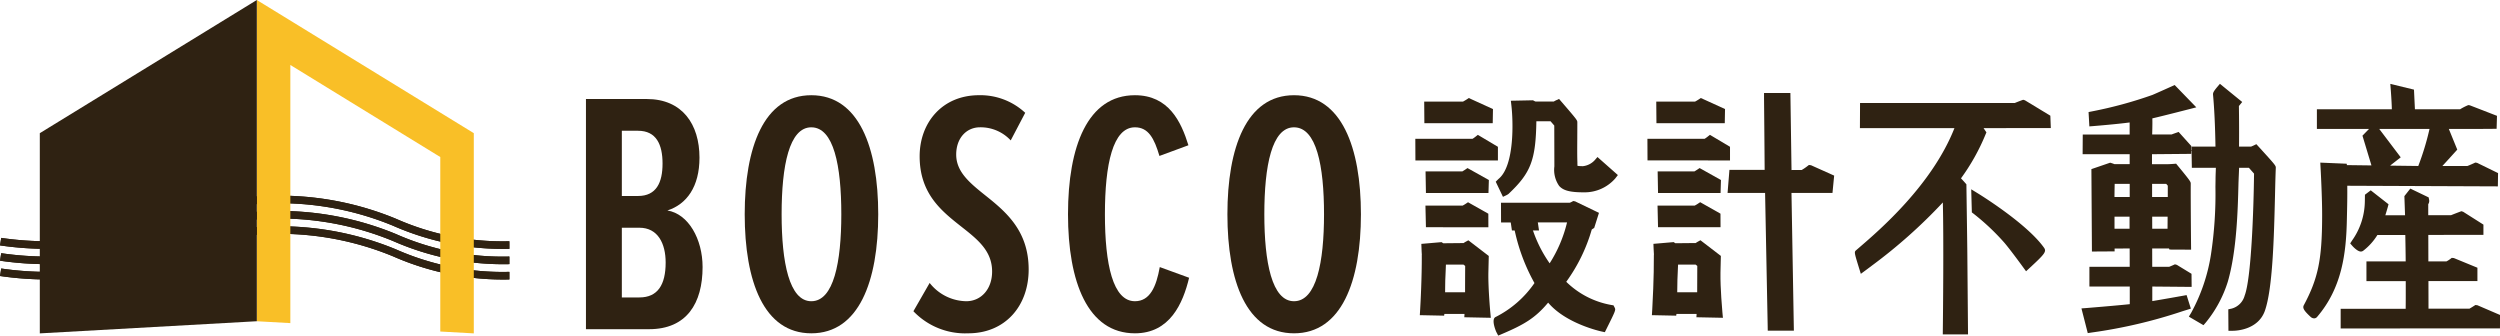 <svg height="42.123" viewBox="0 0 313.779 42.123" width="313.779" xmlns="http://www.w3.org/2000/svg"><g fill="#2f2212"><path d="m985.624 853.806a34.268 34.268 0 0 1 -14.6-2.9 37.312 37.312 0 0 0 -28.5 0 34.274 34.274 0 0 1 -14.6 2.9 40.989 40.989 0 0 1 -6.231-.432l.145-.944a39.952 39.952 0 0 0 6.086.421 33.059 33.059 0 0 0 14.25-2.828 38.267 38.267 0 0 1 29.2 0 33.057 33.057 0 0 0 14.249 2.828z" transform="translate(-921.689 -822.572)"/><path d="m985.624 857.517a34.268 34.268 0 0 1 -14.6-2.9 37.313 37.313 0 0 0 -28.5 0 34.274 34.274 0 0 1 -14.6 2.9 40.991 40.991 0 0 1 -6.231-.432l.144-.944a40.045 40.045 0 0 0 6.087.421 33.059 33.059 0 0 0 14.25-2.829 38.273 38.273 0 0 1 29.2 0 33.057 33.057 0 0 0 14.249 2.829z" transform="translate(-921.689 -824.363)"/><path d="m985.624 861.228a34.267 34.267 0 0 1 -14.6-2.9 37.313 37.313 0 0 0 -28.5 0 34.273 34.273 0 0 1 -14.6 2.9 40.91 40.91 0 0 1 -6.231-.432l.145-.943a40.022 40.022 0 0 0 6.086.421 33.067 33.067 0 0 0 14.25-2.828 38.266 38.266 0 0 1 29.2 0 33.065 33.065 0 0 0 14.249 2.828z" transform="translate(-921.689 -826.153)"/><path d="m985.624 853.806a34.268 34.268 0 0 1 -14.6-2.9 37.312 37.312 0 0 0 -28.5 0 34.274 34.274 0 0 1 -14.6 2.9 40.989 40.989 0 0 1 -6.231-.432l.145-.944a39.952 39.952 0 0 0 6.086.421 33.059 33.059 0 0 0 14.25-2.828 38.267 38.267 0 0 1 29.2 0 33.057 33.057 0 0 0 14.249 2.828z" transform="translate(-921.689 -822.572)"/><path d="m985.624 857.517a34.268 34.268 0 0 1 -14.6-2.9 37.313 37.313 0 0 0 -28.5 0 34.274 34.274 0 0 1 -14.6 2.9 40.991 40.991 0 0 1 -6.231-.432l.144-.944a40.045 40.045 0 0 0 6.087.421 33.059 33.059 0 0 0 14.25-2.829 38.273 38.273 0 0 1 29.2 0 33.057 33.057 0 0 0 14.249 2.829z" transform="translate(-921.689 -824.363)"/><path d="m985.624 861.228a34.267 34.267 0 0 1 -14.6-2.9 37.313 37.313 0 0 0 -28.5 0 34.273 34.273 0 0 1 -14.6 2.9 40.91 40.91 0 0 1 -6.231-.432l.145-.943a40.022 40.022 0 0 0 6.086.421 33.067 33.067 0 0 0 14.25-2.828 38.266 38.266 0 0 1 29.2 0 33.065 33.065 0 0 0 14.249 2.828z" transform="translate(-921.689 -826.153)"/></g><path d="m983.974 799.679v40.321l4.207.234v-32.4l18.819 11.555v21.9l4.207.234v-25.129z" fill="#f9bf27" transform="translate(-951.74 -799.679)"/><g fill="#2f2212"><path d="m1294.076 837.884a2.5 2.5 0 0 0 .429-.187l2.452 1.182-.388 1.222a1.982 1.982 0 0 0 -.323.249 20.363 20.363 0 0 1 -3.43 6.895 11.022 11.022 0 0 0 6.3 3.464c.05.008-1.056 2.232-1.056 2.232s-4.921-1.061-6.814-3.973c-1.775 2.273-3.114 3.076-6.043 4.32-.009 0-.3-1.115-.293-1.121 2.653-1.58 3.816-2.514 5.263-4.72a23.106 23.106 0 0 1 -2.88-8.212h-1.422l-.006-1.352zm-4.839-11.355c-.043 5.335-.613 6.688-3.344 9.262-.031.017-.09.047-.09.047l-.481-1.011s.056-.056.087-.084c2.626-2.218 1.757-9.674 1.757-9.674l2.077-.042a1.4 1.4 0 0 0 .392.151h2.512a1.864 1.864 0 0 1 .352-.209s1.872 2.167 1.872 2.237c.011 1.56-.042 3.871.012 5.036 0 .777 0 1.048 1.259 1.048a2.8 2.8 0 0 0 1.869-.931l1.74 1.539a4.633 4.633 0 0 1 -3.55 1.555c-2.753 0-3.128-.507-3.134-2.669l-.013-5.342-.783-.911zm-.9 12.708a16.533 16.533 0 0 0 3.143 6.624 17.413 17.413 0 0 0 2.816-6.624z" transform="translate(-1096.934 -811.88)"/><path d="m1284.7 853.347-.148-.317c-.006-.013-.6-1.323-.147-1.585 2.534-1.51 3.655-2.387 5.017-4.416a23.423 23.423 0 0 1 -2.755-7.844h-1.479l-.01-2.073h8.517a2.286 2.286 0 0 0 .31-.141l.163-.091 2.9 1.4-.522 1.648-.115.07a1.98 1.98 0 0 0 -.2.14 20.861 20.861 0 0 1 -3.286 6.688 10.847 10.847 0 0 0 5.9 3.118l.18.029.083.163c.1.2.11.214-1.055 2.555l-.125.25-.274-.059c-.2-.042-4.65-1.029-6.754-3.727-1.651 2.013-3.046 2.848-5.886 4.055zm.3-1.415.118.454a11.705 11.705 0 0 0 5.523-4.049l.311-.4.276.423c1.541 2.37 5.279 3.481 6.316 3.75.289-.582.576-1.173.748-1.542a11.419 11.419 0 0 1 -6.079-3.514l-.171-.221.171-.221a20.1 20.1 0 0 0 3.368-6.776l.085-.147a1.885 1.885 0 0 1 .279-.229l.254-.8-2.01-.969a2.438 2.438 0 0 1 -.328.13l-.1.016h-7.85v.631h1.366l.052.3a22.737 22.737 0 0 0 2.831 8.084l.122.2-.126.192a13.368 13.368 0 0 1 -5.162 4.688zm6.181-5.888-.3-.365a16.988 16.988 0 0 1 -3.216-6.766l-.111-.448h6.86l-.086.432a17.725 17.725 0 0 1 -2.874 6.761zm-2.7-6.858a16.363 16.363 0 0 0 2.655 5.655 16.99 16.99 0 0 0 2.392-5.655zm-3.165-3.273-.749-1.574.284-.278c2.454-2.073 1.646-9.29 1.637-9.362l-.046-.394 2.571-.052.085.047a1.172 1.172 0 0 0 .254.107h2.357a2.618 2.618 0 0 1 .321-.176l.246-.113.177.206c1.958 2.266 1.958 2.3 1.96 2.467 0 .582 0 1.266-.006 1.957-.008 1.152-.016 2.344.017 3.067 0 .7 0 .7.9.7a2.454 2.454 0 0 0 1.6-.806l.238-.274 2.266 2-.205.267a4.97 4.97 0 0 1 -3.836 1.7c-2.831 0-3.484-.567-3.491-3.029l-.012-5.209-.59-.684h-2.009c-.066 5.02-.655 6.525-3.454 9.163zm.126-1.414.16.338c2.464-2.371 2.915-3.8 2.955-8.723v-.358h3.055l.978 1.138.015 5.475c.005 1.96.211 2.31 2.768 2.31a4.357 4.357 0 0 0 3.036-1.169l-1.212-1.072a2.953 2.953 0 0 1 -1.883.8c-1.463 0-1.616-.429-1.619-1.408-.034-.727-.026-1.928-.017-3.09 0-.644.009-1.283.006-1.836-.2-.256-.907-1.093-1.6-1.892a.236.236 0 0 0 -.027.02l-.1.093h-2.651a1.463 1.463 0 0 1 -.477-.148l-1.595.032c.143 1.581.484 7.358-1.798 9.491z" transform="translate(-1096.608 -811.469)"/><path d="m1284.994 853.319-.091-.173c-.006-.011-.453-1.25-.247-1.378a13.283 13.283 0 0 0 5.15-4.572 23.3 23.3 0 0 1 -2.8-7.981h-1.459l-.007-1.751h8.339a2.494 2.494 0 0 0 .382-.169l.067-.037 2.713 1.307-.464 1.468-.048.029a1.878 1.878 0 0 0 -.269.2 20.65 20.65 0 0 1 -3.351 6.785 10.939 10.939 0 0 0 6.057 3.245l.1.017.055.106c.068.132.08.157-1.05 2.425l-.051.1-.112-.024c-.2-.043-4.79-1.06-6.8-3.855-1.708 2.142-3.021 2.945-5.966 4.2zm-.031-1.252c.044.179.13.512.191.734 2.84-1.217 4.1-2.026 5.8-4.2l.136-.175.143.221c1.663 2.56 5.831 3.67 6.568 3.849.3-.606.717-1.455.9-1.86a11.266 11.266 0 0 1 -6.159-3.5l-.11-.141.093-.12a20.276 20.276 0 0 0 3.4-6.841l.038-.066a1.9 1.9 0 0 1 .3-.241l.31-.98-2.194-1.059a2.419 2.419 0 0 1 -.388.162l-.042.006h-8.063v.952h1.386l.034.194a22.854 22.854 0 0 0 2.846 8.124l.078.124-.069.105a13.343 13.343 0 0 1 -5.198 4.712zm6.4-6.123-.151-.184a16.89 16.89 0 0 1 -3.192-6.722l-.057-.223h6.414l-.055.273a17.515 17.515 0 0 1 -2.843 6.69zm-2.945-6.729a16.43 16.43 0 0 0 2.885 6.116 17.151 17.151 0 0 0 2.615-6.117zm-2.822-3.336-.64-1.343.091-.089s.062-.061.1-.091c2.529-2.138 1.71-9.442 1.7-9.516l-.022-.19 2.289-.045.044.024a1.153 1.153 0 0 0 .321.128h2.445a2.182 2.182 0 0 1 .343-.2l.111-.051.1.111c1.932 2.237 1.932 2.283 1.933 2.394 0 .575 0 1.252-.005 1.937-.008 1.161-.017 2.36.017 3.091 0 .329 0 .558.086.653.139.155.618.173.966.173a2.676 2.676 0 0 0 1.76-.883l.1-.115 2.035 1.8-.115.15a4.734 4.734 0 0 1 -3.664 1.61c-1.618 0-2.385-.185-2.831-.685a3.239 3.239 0 0 1 -.509-2.217l-.014-5.253-.66-.768h-2.3c-.053 5.113-.61 6.6-3.393 9.223-.061.038-.124.07-.124.07zm-.2-1.2.312.652c2.678-2.542 3.163-3.926 3.2-9.056v-.166h2.763l.906 1.055.015 5.43a2.964 2.964 0 0 0 .383 1.894c.35.391 1.063.544 2.544.543a4.6 4.6 0 0 0 3.311-1.359l-1.44-1.274a2.821 2.821 0 0 1 -1.871.87c-.709 0-1.049-.085-1.253-.313a1.389 1.389 0 0 1 -.213-.967c-.035-.733-.026-1.939-.018-3.105 0-.655.009-1.3.006-1.862-.188-.252-1.091-1.311-1.714-2.033a1.236 1.236 0 0 0 -.208.131l-.04.037h-2.568a1.379 1.379 0 0 1 -.432-.15l-1.869.038c.124 1.205.628 7.545-1.816 9.633z" transform="translate(-1096.786 -811.659)"/><path d="m1284.5 853.369-.245-.467c-.008-.016-.667-1.51-.118-1.851a13.026 13.026 0 0 0 4.913-4.278 23.648 23.648 0 0 1 -2.675-7.609h-1.519l-.009-2.473h8.639a2.261 2.261 0 0 0 .266-.124l.164-.091.235.043 2.994 1.443-.6 1.895-.116.071a2.1 2.1 0 0 0 -.19.128 21.048 21.048 0 0 1 -3.2 6.559 10.736 10.736 0 0 0 5.65 2.909l.279.046.138.265c.162.318.153.344-1.048 2.753l-.174.352-.388-.083c-.192-.041-4.522-1-6.729-3.629-1.618 1.934-3 2.751-5.82 3.949zm.55-1.543c.005.022.011.043.016.065a11.31 11.31 0 0 0 5.277-3.923l.445-.573.42.644c1.44 2.215 4.882 3.3 6.073 3.625.193-.39.409-.832.576-1.183a11.548 11.548 0 0 1 -5.927-3.532l-.283-.362.267-.342a19.956 19.956 0 0 0 3.34-6.72l.122-.214a1.856 1.856 0 0 1 .26-.219l.178-.564-1.757-.848a2.406 2.406 0 0 1 -.284.108l-.094.018h-7.752v.231h8.555l-.141.7a17.842 17.842 0 0 1 -2.9 6.827l-.388.553-.451-.549a16.877 16.877 0 0 1 -3.126-6.338 21.8 21.8 0 0 0 2.667 7.29l.2.318-.2.3a13.466 13.466 0 0 1 -5.094 4.688zm3.506-12.663a16.172 16.172 0 0 0 2.4 5.133 16.806 16.806 0 0 0 2.182-5.134zm-3.461-3.211-.907-1.9.27-.27s.075-.074.117-.109c1.982-1.675 1.81-7.21 1.577-9.2l-.068-.584 2.781-.056.085.047a1.284 1.284 0 0 0 .241.111h2.285a2.9 2.9 0 0 1 .3-.163l.359-.167.273.32c2.016 2.333 2.016 2.36 2.021 2.623 0 .521 0 1.12-.006 1.734v.21c-.008 1.189-.017 2.363.016 3.072a3.348 3.348 0 0 0 .02.459c.011-.024.171.024.673.024a2.355 2.355 0 0 0 1.49-.761l.335-.388 2.561 2.264-.322.417a5.1 5.1 0 0 1 -3.948 1.751c-1.735 0-2.575-.218-3.1-.805a3.51 3.51 0 0 1 -.6-2.456l-.013-5.12-.467-.541h-1.779c-.079 4.906-.706 6.489-3.5 9.125a1.784 1.784 0 0 1 -.209.13zm6.417-10.618 1.1 1.281.015 5.563a2.938 2.938 0 0 0 .291 1.655c.266.3.946.423 2.275.423a4.256 4.256 0 0 0 2.777-.99l-.9-.8a3.019 3.019 0 0 1 -1.874.747 1.906 1.906 0 0 1 -1.522-.435 1.676 1.676 0 0 1 -.305-1.2c-.033-.719-.025-1.909-.018-3.06.005-.655.009-1.259.008-1.788-.238-.3-.845-1.012-1.419-1.678l-.18.046h-2.568a1.568 1.568 0 0 1 -.512-.148l-1.4.029c.138 1.7.355 6.547-1.4 8.931 1.936-2.034 2.31-3.56 2.346-8.057v-.522z" transform="translate(-1096.456 -811.246)"/><path d="m1350.614 832.975a4.39 4.39 0 0 0 .973-.6l2.422 1.085-.123 1.278h-5.656.453l.3 17.28h-2.194l-.337-17.284h-4.652l.144-1.779h4.464c0-1.439-.081-9.645-.081-9.645h2.238l.141 9.673z" transform="translate(-1124.382 -811.081)"/><path d="m1346.067 852.044-.337-17.284h-4.685l.2-2.5h4.435c-.011-2.107-.08-9.281-.08-9.281v-.363h2.958l.141 9.672 1.514-.007a5.581 5.581 0 0 0 .792-.529l.171-.13 2.854 1.279-.18 1.862h-5.162l.295 17.284zm.37-18.005.337 17.284h1.474l-.282-16.563-.1-.011c-.258-.026-.362-.1-.361-.351v-.359h5.688l.067-.695-1.991-.892c-.735.543-.931.548-1.019.548l-2.264.011-.141-9.675h-1.519c.015 1.6.074 8.027.077 9.284v.362h-4.493l-.086 1.058z" transform="translate(-1124.018 -810.744)"/><path d="m1348.975 852.033h-2.549v-.229l-.333-17.055h-4.672l.177-2.179h4.45c-.007-1.8-.079-9.4-.079-9.476v-.169h2.592l.14 9.672 1.7-.009a4.433 4.433 0 0 0 .89-.574l.069-.053 2.663 1.193-.155 1.595h-5.185zm-2.2-.4h1.84l-.289-16.883h-.092l-.158-.008c-.179-.017-.185-.063-.2-.193l-.028-.2h5.7l.094-.963-2.182-.978a3.033 3.033 0 0 1 -.991.58l-2.111.01-.141-9.674h-1.885c.011 1.18.077 8.169.079 9.478v.167h-4.477l-.111 1.38h4.623v.228z" transform="translate(-1124.198 -810.895)"/><path d="m1345.707 852.058-.009-.583-.325-16.7h-4.709l.234-2.9h4.42c-.012-2.278-.077-9.036-.078-9.111v-.534h3.31l.14 9.67 1.281-.006a6.306 6.306 0 0 0 .735-.5l.17-.131.266.036 2.9 1.3-.211 2.178h-5.146l.3 17.283zm1.056-1.121h1.119l-.276-16.183a.5.5 0 0 1 -.456-.49l-.086-.611h5.784l.037-.379-1.753-.786c-.629.457-.871.525-1.036.525l-2.468.011-.14-9.675h-1.166c.018 1.844.073 7.907.076 9.117v.534h-4.506l-.053.659h4.587z" transform="translate(-1123.834 -810.559)"/><path d="m1392.265 825.392c.3-.133.954-.374.954-.374l2.845 1.723.025.678-8.9.008c.183.283.757 1.128.757 1.128s-1.965 4.624-3.384 5.733a7.38 7.38 0 0 1 .952.95s.112 7.786.114 8.48l.078 9.593h-2.081s.164-13.251-.049-17.536c-2.109 3.082-7.622 7.418-9.7 8.995-.5.383-.8.6-.8.6s-.5-1.628-.479-1.647c2.306-2 9.95-8.281 12.749-16.3h-12.12l.012-2.035zm1.327 19.735s-1.534-2.11-2.362-3.091a29.162 29.162 0 0 0 -3.969-3.749l-.045-1.649s6.021 3.684 8.147 6.668a16.246 16.246 0 0 1 -1.77 1.82z" transform="translate(-1139.244 -811.905)"/><path d="m1382.932 853.3v-.365c0-.123.14-11.509-.009-16.5-2.413 2.989-7.117 6.7-9.158 8.251-.506.385-.81.608-.81.608l-.408.3-.149-.483c-.569-1.851-.569-1.851-.372-2.024l.384-.331c2.579-2.218 9.339-8.032 12.089-15.337h-11.968l.015-2.756h19.309c.331-.139.9-.351.9-.351l.163-.06 3.161 1.913.045 1.246-8.6.008c.194.289.382.566.382.566l.11.162-.077.181c-.076.179-1.75 4.093-3.17 5.577.159.154.377.383.678.728l.087.1v.132s.112 7.789.114 8.484l.081 9.955zm.624-18.984.053 1.069c.192 3.848.078 15.028.054 17.194h1.352l-.076-9.23c0-.642-.1-7.315-.112-8.344a7.209 7.209 0 0 0 -.751-.765l-.594-.228.529-.379c1.055-.824 2.595-4.026 3.2-5.41-.177-.261-.517-.765-.65-.971l-.359-.556 9.183-.008v-.11l-2.529-1.532c-.209.079-.569.216-.773.305l-.145.03h-18.666l-.008 1.313h12.265l-.168.48c-2.691 7.712-9.8 13.824-12.473 16.125l-.214.184c.057.2.16.551.273.924l.391-.3c2.206-1.677 7.558-5.9 9.618-8.911zm9.652 10.978-.239-.328c-.015-.021-1.535-2.112-2.344-3.07a29.023 29.023 0 0 0 -3.913-3.695l-.137-.105-.068-2.485.566.347c.248.152 6.108 3.757 8.252 6.766.2.274.264.367-1.819 2.294zm-5.922-7.56a29.036 29.036 0 0 1 3.889 3.7c.638.756 1.67 2.148 2.137 2.783.522-.492 1.047-1.008 1.28-1.268-1.77-2.319-5.831-5.049-7.328-6.013z" transform="translate(-1138.912 -811.533)"/><path d="m1385.724 853.309h-2.441v-.235c0-.126.149-12.212-.024-16.945-2.276 3.029-7.3 6.994-9.427 8.61-.505.384-.808.6-.808.6l-.195.142-.086-.279c-.541-1.755-.541-1.755-.434-1.848l.382-.33c2.612-2.247 9.493-8.165 12.215-15.6h-12.026l.013-2.435h19.142c.317-.137.935-.365.935-.365l.069-.026 3.027 1.834.036.984-8.745.008c.237.355.556.825.556.825l.073.108-.044.105c-.078.182-1.839 4.3-3.247 5.634.244.222.561.575.768.812l.06.069v.088c0 .078.113 7.8.115 8.483zm-2.079-.4h1.721l-.077-9.425c0-.646-.1-7.525-.112-8.39a6.8 6.8 0 0 0 -.813-.824l-.364-.14.284-.215c1.256-.981 2.992-4.877 3.293-5.567-.161-.238-.543-.8-.686-1.024l-.193-.3 9.042-.009-.014-.372-2.661-1.613c-.175.066-.635.239-.878.345l-.058.012h-18.876l-.01 1.636h12.212l-.1.3c-2.674 7.66-9.749 13.745-12.412 16.037l-.307.264c.056.209.206.714.363 1.229.139-.1.346-.258.609-.457 2.214-1.684 7.587-5.926 9.664-8.961l.3-.432.029.591c.187 3.929.064 15.515.044 17.315zm9.779-7.7-.126-.173c-.014-.021-1.538-2.114-2.35-3.076a29.209 29.209 0 0 0 -3.933-3.714l-.093-.07-.056-2.062.25.153c.248.152 6.085 3.742 8.214 6.731.132.185.193.269-1.776 2.091zm-6.152-7.21a29.431 29.431 0 0 1 3.914 3.712c.686.81 1.861 2.4 2.246 2.931.669-.623 1.355-1.3 1.551-1.544-1.889-2.546-6.606-5.612-7.745-6.333z" transform="translate(-1139.078 -811.701)"/><path d="m1385.748 853.322h-3.168l.007-.7c.022-1.917.117-11.136 0-15.858a65.214 65.214 0 0 1 -8.879 7.909c-.509.387-.814.609-.814.609l-.6.442-.237-.763c-.609-1.981-.609-1.981-.323-2.227l.382-.33c2.52-2.167 9.121-7.843 11.928-14.97h-11.865l.016-3.156h19.429c.335-.14.882-.343.882-.343l.163-.06.219.065 3.192 1.935.059 1.551-8.441.008.358.532-.119.285a26.256 26.256 0 0 1 -3.073 5.487c.188.193.382.41.533.582l.147.169.009.7c.024 1.707.107 7.422.108 8.009zm-2.079-1.121h.994l-.075-9.061c0-.5-.06-4.679-.092-6.976l-.019-1.277a7.45 7.45 0 0 0 -.64-.655l-.277-.1.052 1.1c.188 3.779.088 14.544.057 16.968zm-10.966-8.8c.039.139.092.315.149.508l.195-.147c2.2-1.672 7.538-5.887 9.584-8.877l.6-.88-.306-.119.8-.605c.888-.694 2.207-3.215 3.1-5.242-.186-.276-.461-.685-.579-.865l-.55-.855 9.012-.008-2.022-1.226c-.211.08-.515.2-.695.276l-.134.035-18.588.008-.005.915h12.357l-.271.777c-2.706 7.754-9.834 13.884-12.517 16.192zm20.329 2-.366-.5c-.016-.023-1.525-2.1-2.334-3.056a28.868 28.868 0 0 0 -3.875-3.658l-.23-.175-.079-2.9.816.5c.25.154 6.151 3.785 8.32 6.83.352.492.073.81-1.825 2.565zm-5.744-7.928a29.656 29.656 0 0 1 3.834 3.657c.571.676 1.482 1.893 2.021 2.622.429-.407.806-.779 1.033-1.02-1.71-2.136-5.34-4.625-6.9-5.643z" transform="translate(-1138.738 -811.354)"/><path d="m1435.49 848.654c1.522-.236 4.486-.771 4.486-.771l.213.682-.492.153a61.812 61.812 0 0 1 -11.394 2.674l-.5-1.964s4.185-.336 5.926-.536l-.008-3.286h-5.064v-1.352h5.06l-.009-3.42h-2.966v.37l-1.776.01-.057-9.366 1.852-.635a2.8 2.8 0 0 1 .411.157h2.538l-.01-2.37h-5.9l.008-1.352h5.889v-2.719c-1.661.263-5.089.535-5.089.535l-.039-.728a52.388 52.388 0 0 0 7.685-2.1c.621-.264 2.465-1.1 2.465-1.1l1.766 1.821s-3.913 1.01-5.053 1.251a28.616 28.616 0 0 1 0 3.032h3.109c.321-.122.639-.234.639-.234l1.178 1.309v.233l-4.922.044.006 2.366h2.619c.232 0 .738-.042.738-.042s1.51 1.827 1.509 1.914c-.014 2 .038 7.739.038 7.739l-1.844-.009a.467.467 0 0 1 -.042-.138h-2.993l.009 3.42h2.779c.254-.087.672-.277.672-.277l1.48.9.008.772-4.935-.046zm-1.778-15.932h-2.939c-.025.574-.048 1.791-.046 2.771h2.993zm-.01 6.759-.007-2.636h-2.966l.007 2.636zm1.747-6.759.007 2.771h3.046l-.006-2.173-.517-.6zm3.01 6.759.02-2.636h-3.02l.007 2.636zm10.062-10.31a3.68 3.68 0 0 0 .453-.184s2 2.2 2 2.261c-.2 4.792-.13 14.407-1.362 17.81-.8 2.135-3.512 2.109-3.512 2.109l-.011-1.673a2.816 2.816 0 0 0 2.042-2.024c1.09-2.808 1.194-15.663 1.194-15.663l-.972-1.1h-1.968c-.024.981-.075 1.743-.1 2.69-.082 3.24-.218 8.2-1.306 11.953a14.693 14.693 0 0 1 -2.676 4.962l-.939-.549a22.454 22.454 0 0 0 2.557-7.567 57.126 57.126 0 0 0 .571-9.409c0-.676.05-1.271.048-2.082h-3.032l-.026-1.534h3c-.032-2.346-.113-4.882-.316-7.091a3.192 3.192 0 0 1 .416-.585l1.937 1.576-.181.218c.031 1.893.036 3.888.015 5.881z" transform="translate(-1165.875 -810.205)"/><path d="m1427.609 851.32-.69-2.688.427-.035c.04 0 3.734-.3 5.594-.5l-.007-2.6h-5.065v-2.073h5.059l-.007-2.7-2.245.008v.359l-2.5.014-.062-9.985 2.206-.756.108.032a3.653 3.653 0 0 1 .392.142h2.1v-1.644h-5.9l.013-2.073h5.886v-1.941c-1.739.24-4.57.467-4.7.477l-.369.029-.074-1.41.307-.061a52.324 52.324 0 0 0 7.613-2.074c.619-.264 2.458-1.093 2.458-1.093l.231-.1 2.374 2.448-.6.155c-.147.038-3.349.863-4.745 1.182.023.388.02 1.088-.024 2.39h2.67c.3-.113.583-.213.583-.213l.227-.081 1.432 1.592v.728l-4.919.044v1.648h2.258c.219 0 .71-.042.71-.042l.186-.014.119.144c1.593 1.928 1.593 1.988 1.592 2.147-.014 1.971.037 7.675.038 7.732v.366l-2.439-.012-.064-.137h-2.38l.007 2.7h2.356c.243-.088.583-.244.586-.245l.173-.079 1.815 1.107.012 1.339-4.938-.046.006 2.263c1.584-.257 4.062-.7 4.062-.7l.313-.056.417 1.331-.838.259a62.594 62.594 0 0 1 -11.453 2.687zm.222-2.039.317 1.238a60.484 60.484 0 0 0 11-2.61l.166-.052-.009-.034c-.8.144-2.958.526-4.182.717l-.416.064-.009-3.833 4.932.046v-.2l-1.148-.7c-.152.066-.37.158-.528.212l-.118.02h-3.139l-.01-4.142h3.715v.14l1.162.005c-.011-1.273-.046-5.527-.036-7.279-.162-.23-.745-.955-1.307-1.638-.173.011-.425.027-.572.03h-2.985l-.008-3.084 4.689-.042-.688-.765c-.115.041-.259.095-.406.15l-.127.023h-3.483l.013-.374c.043-1.164.065-2.474.033-2.833l-.417-.4.67-.142c.85-.18 3.294-.8 4.436-1.093l-1.158-1.193c-.516.232-1.755.787-2.241.994a49.072 49.072 0 0 1 -7.449 2.057v.046c.928-.078 3.383-.294 4.692-.5l.417-.066v3.5h-5.891v.63h5.9l.008 3.087-3.066-.04a1.71 1.71 0 0 0 -.241-.1l-1.494.512.053 8.746 1.056-.016v-.362h3.687l.011 4.142h-5.061v.63h5.063l.011 3.968-.32.037c-1.409.164-4.41.414-5.523.505zm17.854 1.776h-.011-.354l-.016-2.319.287-.063a2.436 2.436 0 0 0 1.767-1.755c1.008-2.606 1.168-14.053 1.183-15.445l-.773-.875h-1.455c-.011.37-.026.714-.041 1.056-.018.415-.036.828-.048 1.283-.078 3.069-.209 8.205-1.32 12.044a14.928 14.928 0 0 1 -2.751 5.1l-.2.225-1.513-.884.19-.314a22.3 22.3 0 0 0 2.508-7.434 51.145 51.145 0 0 0 .554-8.472l.014-.889c0-.319.01-.626.023-.948.009-.243.019-.494.023-.767h-3.023l-.039-2.255h3c-.043-2.711-.145-4.905-.31-6.7-.012-.123-.023-.231.5-.851l.228-.271 2.495 2.03-.328.4c.027 1.754.033 3.566.017 5.394h1.743a3.356 3.356 0 0 0 .353-.148l.243-.117.182.2c2.1 2.309 2.1 2.328 2.094 2.519-.041.995-.07 2.2-.1 3.513-.127 5.192-.286 11.655-1.28 14.4-.859 2.294-3.609 2.344-3.843 2.344zm.343-1.766.007 1.021a3.267 3.267 0 0 0 2.817-1.851c.953-2.636 1.117-9.3 1.236-14.173.031-1.263.059-2.426.1-3.4-.224-.272-.991-1.127-1.727-1.937-.083.034-.175.069-.259.094l-.1.016h-2.527v-.365c.021-1.99.016-3.966-.015-5.871v-.133l.034-.041-1.373-1.118c-.042.055-.078.1-.1.14.168 1.876.27 4.174.309 7.022l.005.365h-3l.014.814h3.035v.359c0 .432-.012.8-.026 1.156-.011.312-.023.61-.022.926l-.014.894a52.392 52.392 0 0 1 -.562 8.57 23.307 23.307 0 0 1 -2.424 7.38l.365.213a14.446 14.446 0 0 0 2.414-4.6c1.086-3.749 1.214-8.828 1.291-11.862.012-.46.031-.877.048-1.3.02-.443.039-.89.051-1.394l.009-.352h2.482l1.171 1.326v.138c0 .527-.117 12.954-1.219 15.791a3.054 3.054 0 0 1 -2.021 2.173zm-16.076-9.92-.009-3.358h3.687l.009 3.357zm.714-2.636.006 1.915h2.245l-.006-1.915zm4.016 2.636-.008-3.358h3.745l-.026 3.357zm.715-2.636v1.915h2.275l.015-1.915zm-1.741-1.351h-3.714v-.36c0-1.027.023-2.247.048-2.788l.015-.345h3.644zm-2.994-.721h2.271l-.005-2.05h-2.232c-.017.526-.032 1.31-.035 2.05zm7.777.721h-3.767l-.009-3.492h3.058l.712.824zm-3.048-.721h2.325v-1.678l-.322-.372h-2z" transform="translate(-1165.45 -809.735)"/><path d="m1427.974 851.368-.607-2.37.183-.014c.041 0 4-.322 5.789-.521l-.007-2.9h-5.065v-1.753h5.06l-.007-3.021h-2.611v.369l-2.13.013-.06-9.724 2-.685.049.015a3.115 3.115 0 0 1 .4.15h2.351v-1.966h-5.9l.011-1.751h5.888v-2.287c-1.715.25-4.837.5-4.87.5l-.207.017-.059-1.116.128-.025a52.534 52.534 0 0 0 7.657-2.088c.62-.263 2.462-1.094 2.462-1.094l.1-.046 2.109 2.175-.29.075c-.038.01-3.637.938-4.918 1.221a24.834 24.834 0 0 1 -.016 2.667h2.867c.313-.118.617-.226.617-.226l.1-.036 1.331 1.478v.489l-4.921.045.005 1.968h2.412c.227 0 .728-.041.728-.041l.092-.007.069.083c1.567 1.9 1.567 1.965 1.566 2.07-.013 1.975.037 7.679.038 7.737v.169l-2.117-.011-.061-.13v-.007h-2.7l.008 3.021h2.547c.251-.089.638-.264.638-.264l.074-.034 1.672 1.021.01 1.076-4.937-.046.007 2.613c1.554-.248 4.225-.729 4.253-.735l.163-.029.331 1.056-.644.2a62.333 62.333 0 0 1 -11.418 2.679zm-.158-2 .4 1.559a61.276 61.276 0 0 0 11.195-2.643l.347-.108-.1-.309c-.643.115-3.025.54-4.327.743l-.229.035-.009-3.483 4.933.046v-.467l-1.289-.786c-.133.059-.416.182-.61.249l-.048.008h-2.986l-.009-3.819h3.347v.139l1.53.008c-.008-.956-.048-5.682-.037-7.512-.138-.205-.777-1-1.382-1.734-.158.011-.481.032-.654.036h-2.828l-.007-2.764 4.9-.044-1-1.115c-.119.042-.326.117-.533.2l-.051.009h-3.325l.008-.241c.045-1.224.066-2.59.028-2.895l-.236-.225.327-.069c.942-.2 3.826-.936 4.755-1.174l-1.423-1.468c-.4.179-1.832.824-2.365 1.051a51.194 51.194 0 0 1 -7.586 2.079l.019.341c.765-.063 3.469-.295 4.871-.517l.231-.036v3.153h-5.891l-.006.953h5.9l.008 2.765-2.769-.02a2.339 2.339 0 0 0 -.329-.128l-1.7.584.055 9.007 1.422-.009v-.37h3.321l.009 3.819h-5.06v.953h5.064l.009 3.669-.132.016c-1.526.166-4.933.446-5.758.513zm18.116 1.756h-.011-.2l-.014-2.042.118-.025a2.69 2.69 0 0 0 1.93-1.908c1.024-2.644 1.175-14.367 1.188-15.527l-.846-.958h-1.74c-.012.439-.031.837-.047 1.232-.019.42-.037.836-.049 1.3-.077 3.063-.208 8.188-1.314 12a15 15 0 0 1 -2.708 5.025l-.08.091-1.261-.736.113-.185a22.5 22.5 0 0 0 2.533-7.5 51.14 51.14 0 0 0 .555-8.482l.013-.9c0-.321.011-.626.023-.947.01-.281.022-.573.025-.9h-3.026l-.034-1.934h3c-.04-2.79-.143-5.05-.313-6.9-.007-.076-.015-.163.455-.721l.1-.113 2.248 1.829-.27.328c.029 1.816.035 3.692.017 5.581h1.931a3.657 3.657 0 0 0 .413-.17l.108-.052.1.107c2.074 2.273 2.072 2.308 2.067 2.433-.041 1-.071 2.213-.1 3.535-.127 5.174-.285 11.613-1.269 14.334-.825 2.157-3.434 2.204-3.655 2.204zm.129-1.707.009 1.3c.631-.046 2.542-.326 3.171-2 .962-2.661 1.127-9.334 1.246-14.207.032-1.29.06-2.475.1-3.463-.213-.265-1.177-1.335-1.839-2.062a3.2 3.2 0 0 1 -.365.141l-.042.006h-2.374v-.235c.022-1.989.017-3.965-.015-5.874v-.071l.092-.111-1.624-1.322a3.685 3.685 0 0 0 -.28.378c.172 1.9.274 4.207.313 7.064v.17h-3l.02 1.135h3.035v.232c0 .429-.013.8-.026 1.149-.012.314-.023.614-.022.932l-.013.9a52.173 52.173 0 0 1 -.561 8.54 23.325 23.325 0 0 1 -2.473 7.444l.621.362a14.673 14.673 0 0 0 2.564-4.808c1.092-3.766 1.221-8.859 1.3-11.9.012-.463.03-.882.048-1.3.02-.441.039-.885.052-1.386v-.161h2.193l1.1 1.244v.091c0 .526-.116 12.925-1.207 15.733a2.9 2.9 0 0 1 -2.024 2.078zm-7.634-9.98h-3.346l-.008-3.036h3.378zm-2.992-.4h2.639l.017-2.237h-2.662zm-1.763.4h-3.321l-.008-3.036h3.321zm-2.968-.4h2.61l-.005-2.236h-2.61zm7.768-3.59h-3.4l-.009-3.171h2.765l.639.742zm-3.048-.4h2.691l-.005-1.916-.393-.455h-2.3zm-1.736.4h-3.348v-.232c0-1.025.022-2.242.047-2.781l.007-.158h3.287zm-2.994-.4h2.637l-.006-2.371h-2.591c-.019.543-.034 1.502-.039 2.374z" transform="translate(-1165.667 -809.961)"/><path d="m1427.28 851.3-.793-3.1.732-.056c2.364-.194 4.233-.36 5.333-.476v-2.218h-5.066v-2.473h5.059l-.005-2.3-1.891.008v.358l-2.847.018-.065-10.344 2.355-.807.113.035a3.78 3.78 0 0 1 .422.148h1.913v-1.245h-5.905l.016-2.473h5.886v-1.514c-1.685.22-4.176.424-4.477.448l-.579.046-.1-1.8.435-.085a52.666 52.666 0 0 0 7.585-2.066c.618-.262 2.455-1.091 2.455-1.091l.333-.15 2.716 2.8-.891.23c-.024.006-3.161.815-4.628 1.156.011.332.013.914-.022 2.022h2.429c.294-.11.564-.205.564-.205l.329-.115 1.585 1.76v.511l.048.053-.009-.483h3c-.043-2.606-.144-4.739-.306-6.511-.021-.231.056-.414.538-.986l.324-.385 2.8 2.282-.416.506c.025 1.658.031 3.37.016 5.093h1.509c.146-.052.3-.128.315-.134l.35-.171.279.306c2.173 2.383 2.173 2.394 2.16 2.691-.04 1-.07 2.21-.1 3.529-.128 5.2-.287 11.673-1.291 14.448-.888 2.373-3.664 2.446-3.978 2.447h-.573l-.019-2.69.4-.088a2.308 2.308 0 0 0 1.655-1.639c.819-2.119 1.122-10.546 1.177-15.308l-.646-.732h-1.229c-.009.261-.02.509-.03.756l-.006.131c-.018.429-.037.838-.048 1.29-.079 3.079-.209 8.233-1.328 12.1a15.247 15.247 0 0 1 -2.779 5.157l-.281.321-1.834-1.072.3-.5a22.414 22.414 0 0 0 2.484-7.367 50.668 50.668 0 0 0 .551-8.432l.014-.9c0-.319.01-.629.023-.955.006-.18.013-.35.017-.525h-3.014l-.037-2.153-.049.045v.356l-4.917.044v1.25h2.051c.214 0 .7-.04.7-.04l.277-.022.188.228c1.651 2 1.65 2.056 1.648 2.3-.013 1.985.038 7.684.039 7.728l.006.537-2.712-.013-.063-.136h-2.109l.006 2.3h2.124c.236-.088.549-.231.552-.232l.174-.08.238.066 1.843 1.125.016 1.643-4.939-.045v1.826c1.56-.257 3.782-.657 3.828-.666l.478-.086.534 1.7-.989.306a62.873 62.873 0 0 1 -11.475 2.692zm.566-2.076.212.831a67.75 67.75 0 0 0 8.523-1.825c-.592.1-1.169.2-1.618.267l-.644.1-.011-4.267 4.765.043-.791-.482c-.145.062-.326.137-.465.184l-.106.023-3.4.005-.011-4.541h4.07v.141h.806c-.012-1.424-.043-5.31-.035-7.035-.184-.248-.651-.831-1.182-1.477-.163.01-.361.022-.485.024h-3.2l-.009-3.481 4.459-.041-.306-.34-.3.111-.114.027-3.763.006.022-.614c.043-1.164.058-2.3.039-2.717l-.63-.6 1-.21c.765-.161 2.841-.686 4.138-1.016l-.815-.841c-.563.253-1.683.756-2.141.951a34.444 34.444 0 0 1 -4.744 1.447c.684-.073 1.352-.154 1.85-.233l.647-.1v3.936h-5.893v.231h5.9l.01 3.489-3.3-.064a1.262 1.262 0 0 0 -.161-.068l-1.342.46.051 8.388.7-.015v-.361h4.043l.011 4.542h-5.062v.231h5.063l.01 4.351-.451.053c-1.326.149-4.052.379-5.34.484zm18.154-.024v.637a3.016 3.016 0 0 0 2.474-1.724c.942-2.6 1.105-9.242 1.224-14.089l.005-.2c.028-1.156.055-2.222.09-3.13-.272-.319-.948-1.072-1.57-1.756-.055.021-.111.041-.165.056l-.094.018h-2.79l.006-.6c.021-2 .017-3.971-.014-5.865v-.091l-1.076-.875c.162 1.865.259 4.124.3 6.894l.006.535h-3l.007.414h3.039v.592c0 .428-.012.8-.025 1.148s-.023.631-.022.933l-.014.909a52.382 52.382 0 0 1 -.565 8.589 23.973 23.973 0 0 1 -2.346 7.253l.049.028a14.341 14.341 0 0 0 2.306-4.438c1.078-3.721 1.208-8.784 1.285-11.809.011-.461.03-.877.049-1.294.019-.458.039-.9.051-1.4l.011-.513h2.708l1.3 1.469v.23c0 .526-.1 12.947-1.231 15.86a3.166 3.166 0 0 1 -1.998 2.219zm-16.432-9.875-.01-3.757h4.042l.011 3.757zm1.07-2.637v1.516h1.888v-1.516zm3.659 2.636-.01-3.757h4.1l-.029 3.756zm1.074-1.121h1.922l.011-1.515h-1.937zm-5.812-2.867v-.592c0-1.036.023-2.259.048-2.8l.022-.5h3.992l.01 3.891zm1.1-2.771c-.012.457-.023 1.057-.026 1.65h1.912v-1.65zm3.626 2.771-.01-3.891h3.291l.834.968.009 2.923zm1.07-2.771v1.65h1.969v-1.422l-.2-.228z" transform="translate(-1165.242 -809.491)"/><path d="m1485.775 832.9c.03 1.419.007 2.67-.042 4.731-.094 4.862-.845 8.686-3.614 11.915a6.7 6.7 0 0 1 -.774-.815c1.8-3.371 2.344-5.8 2.356-11.336.02-2.307-.2-6.257-.2-6.257l2.268.094.019.188 9.867.127a.912.912 0 0 1 .079-.338 39.948 39.948 0 0 0 1.561-5.253l1.047-.008 1.158 2.838s-1.673 1.854-2.536 2.76h4.543c.442-.156.984-.417.984-.417l2.213 1.084-.012.766zm-2.725-8.483h9.41c.022-.953-.14-3.032-.14-3.032l1.861.451.123 2.581h6.36a7.042 7.042 0 0 1 .944-.505l2.959 1.147-.02.7-1.368.01h-20.13zm18.747 25.044c.256-.121.744-.442.744-.442l2.407 1.036v.758h-1.177-17.737v-1.352h8.151c.024-1.318.02-2.9.016-4.587h-4.933v-1.352h4.929c0-1.352-.035-3.19-.065-4.44h-4.356a6.5 6.5 0 0 1 -1.8 2.089 5.385 5.385 0 0 1 -.609-.5 9.221 9.221 0 0 0 1.686-5.027c.009-.116.017-.751.017-.751l.212-.16 1.592 1.247s-.331 1.173-.543 1.748h3.8c-.058-1.656-.1-2.742-.1-2.742l.373-.474 1.658.8a.159.159 0 0 1 -.123.186l.006 2.231h3.521c.73-.294 1.213-.472 1.213-.472l2.192 1.39v.427l-1.678.007h-5.243l.011 4.44h2.959a3.992 3.992 0 0 0 .69-.419l2.506 1.027v.744h-6.15l.012 4.587zm-12.055-23.031 2.525 3.34-2.19 1.706-.624-2.125-.614-2z" transform="translate(-1191.711 -810.153)"/><path d="m1485.345 850.744v-2.073h8.158c.016-1.143.014-2.461.01-3.865h-4.933v-2.073h4.927c-.006-1.173-.03-2.612-.055-3.719h-3.788a7.126 7.126 0 0 1 -1.779 2c-.207.168-.366.174-1.058-.475l-.231-.217.155-.292a8.876 8.876 0 0 0 1.62-4.859c.007-.1.014-.712.014-.713v-.176l.573-.436 2 1.568-.066.233c-.01.037-.2.713-.386 1.29h2.918l-.088-2.5.632-.8 2.078 1 .037.173a.527.527 0 0 1 -.115.447v1.686h3.091c.7-.281 1.158-.45 1.158-.45l.168-.062 2.51 1.592v.983l-6.92.009.01 3.718h2.517a3.693 3.693 0 0 0 .551-.343l.165-.129 2.924 1.2v1.347h-6.142l.01 3.865h5.381c.2-.106.516-.306.631-.382l.162-.107 2.8 1.207-.008 1.355zm.721-1.352v.63h18.2v-.16l-2.011-.866a6.711 6.711 0 0 1 -.626.362l-.153.034h-6.186l-.013-5.308h6.152v-.142l-2.1-.86a4.317 4.317 0 0 1 -.586.337l-.152.034h-3.32l-.013-5.161 6.719-.005-1.668-1.057c-.2.076-.567.216-1.037.406l-.135.026h-3.88l-.006-2.611-1.07-.515-.112.142.1 2.983h-4.686l.18-.485c.148-.4.361-1.121.467-1.489l-1.036-.812c0 .159-.007.316-.011.37a9.666 9.666 0 0 1 -1.571 4.941l.117.1a5.774 5.774 0 0 0 1.493-1.794l.1-.2h4.927l.009.352c.029 1.253.061 3.094.064 4.448v.362h-4.93v.63h4.932v.36c0 1.725.008 3.288-.015 4.594l-.007.354zm-4.209.2-.281-.19c-.011-.008-1.1-.859-.869-1.281 1.8-3.374 2.3-5.774 2.31-11.162.021-2.271-.194-6.2-.2-6.236l-.022-.4 2.976.123.019.179 3.476.045-1.162-3.854 1.1-1.126h-6.845v-2.074h9.412c-.013-1.01-.138-2.626-.14-2.643l-.038-.5 2.607.632.119 2.506h5.913a7.416 7.416 0 0 1 .909-.478l.134-.055 3.331 1.291-.038 1.3h-.348l-1.37.009h-4.372l1.116 2.732-.153.168s-1.094 1.213-1.971 2.159h3.649c.413-.151.887-.379.892-.381l.158-.076 2.575 1.261-.02 1.35-18.911-.078c.02 1.323-.006 2.569-.048 4.378-.08 4.158-.584 8.508-3.7 12.141zm-.406-1.338c.089.1.207.224.311.333 2.228-2.743 3.184-6.082 3.286-11.4.047-1.967.072-3.266.041-4.717l-.008-.37 18.936.078v-.18l-1.852-.907c-.2.092-.554.249-.862.358l-.12.021h-5.383l.58-.609c.7-.74 1.946-2.11 2.376-2.586l-.98-2.4h-.52a35.911 35.911 0 0 1 -1.522 5.052.546.546 0 0 0 -.043.18v.365l-5.82-.075-.319.248-.074-.254-4.339-.056-.02-.2-1.561-.065c.054 1.063.192 4.021.176 5.884-.007 5.427-.502 7.91-2.282 11.304zm9.335-17.562 4.253.055c.013-.036.026-.071.038-.1a35.851 35.851 0 0 0 1.485-4.95h-6.92l2.8 3.707zm-1.864-3.676 1.026 3.414 1.493-1.162-2.059-2.722zm-5.837-2.675v.631h19.769l1.018-.006v-.1l-2.58-1a7.337 7.337 0 0 0 -.764.42l-.088.055h-6.807l-.126-2.655-1.119-.271c.047.681.122 1.894.106 2.574l-.009.352z" transform="translate(-1191.387 -809.717)"/><path d="m1504.953 850.789h-19.27v-1.751h8.154c.02-1.226.017-2.665.013-4.187h-4.933v-1.751h4.929c-.005-1.288-.033-2.915-.058-4.041h-4.068a6.706 6.706 0 0 1 -1.792 2.056c-.188.157-.835-.521-.841-.528l-.121-.14.088-.137a9.019 9.019 0 0 0 1.654-4.944c.008-.106.016-.728.015-.729v-.089l.366-.278 1.825 1.431-.041.146c-.011.04-.243.861-.443 1.46h3.339l-.093-2.638.484-.615 1.875.9.024.119a.345.345 0 0 1 -.119.344l.005 1.887h3.286c.718-.288 1.192-.463 1.192-.463l.071-.027 2.378 1.508v.726l-1.824.008h-5.1l.01 4.04h2.721a3.785 3.785 0 0 0 .635-.39l.067-.052 2.735 1.122v1.071h-6.149l.01 4.187h5.585c.251-.124.7-.416.7-.418l.066-.043 2.627 1.13zm-18.914-.4h18.561v-.434l-2.186-.94a7.582 7.582 0 0 1 -.7.408l-.061.014h-6.032l-.013-4.986h6.152v-.416l-2.279-.935a4.012 4.012 0 0 1 -.648.385l-.061.013h-3.166l-.012-4.839 6.922-.007v-.128l-2.005-1.272c-.16.06-.575.217-1.138.444l-.054.01h-3.719l-.007-2.558-1.287-.619-.262.332.1 2.845h-4.255l.111-.3c.163-.443.4-1.258.5-1.589l-1.357-1.063-.057.044c0 .181-.009.585-.016.675a9.464 9.464 0 0 1 -1.615 4.971c.1.085.236.2.327.264a6.181 6.181 0 0 0 1.674-1.969l.041-.08h4.645l.006.227c.027 1.174.061 3.042.064 4.444v.168h-4.929v.953h4.932v.232c0 1.679.009 3.264-.015 4.591v.163h-8.148zm-4.052-.867a.364.364 0 0 1 -.209-.114c-.875-.811-.8-.941-.755-1.027 1.821-3.408 2.322-5.826 2.333-11.246.02-2.274-.195-6.205-.2-6.244l-.01-.187 2.612.109.019.183 3.893.05-.555-1.889-.65-2.113 1.1-1.128 2.788 3.687-1.867 1.454 4.839.063a1.437 1.437 0 0 1 .074-.241 38.056 38.056 0 0 0 1.531-5.137h-14.232v-1.751h9.412c0-.988-.14-2.829-.141-2.848l-.018-.229 2.225.54.12 2.537h6.123a6.962 6.962 0 0 1 .931-.495l.055-.023 3.172 1.229-.03 1.028h-.142l-1.369.01h-4.672l1.178 2.887-.076.084c-.015.017-1.311 1.453-2.2 2.409h4.022c.425-.153.942-.4.947-.4l.065-.032 2.42 1.184-.016 1.082-18.917-.078c.025 1.381 0 2.663-.044 4.569-.08 4.126-.578 8.44-3.655 12.026a.128.128 0 0 1 -.101.053zm-.59-1.012c.127.145.371.4.515.545 2.362-2.813 3.371-6.214 3.477-11.686.046-1.979.071-3.284.041-4.723v-.172l18.929.078.006-.448-2.007-.983c-.159.075-.574.266-.931.392l-.049.009h-5.044l.338-.356c.747-.786 2.12-2.3 2.458-2.674l-1.048-2.568-.8.006a37.219 37.219 0 0 1 -1.545 5.17.717.717 0 0 0 -.06.255v.17l-5.682-.073-.161.125-.037-.128-4.322-.056-.02-.193-1.924-.08c.042.81.2 4.083.187 6.085-.018 5.434-.518 7.895-2.318 11.307zm7.479-21.3.577 1.879.539 1.836 1.849-1.439-2.263-2.993zm-5.816-1.866h19.923l1.224-.01.011-.371-2.745-1.065a7.54 7.54 0 0 0 -.87.473l-.076.021h-6.557l-.125-2.624-1.5-.363c.041.57.142 2.05.124 2.827v.161h-9.406z" transform="translate(-1191.543 -809.925)"/><path d="m1484.985 850.716v-2.473h8.159c.013-1.043.012-2.222.009-3.465h-4.933v-2.478h4.926c-.008-1.083-.029-2.337-.049-3.319h-3.5a7.331 7.331 0 0 1 -1.771 1.971.493.493 0 0 1 -.369.105c-.424-.05-.99-.686-.994-.692l-.283-.326.236-.363a8.648 8.648 0 0 0 1.6-4.79c.006-.086.012-.68.012-.69l.005-.267.726-.552 2.233 1.75-.1.378c-.009.033-.145.51-.3 1h2.474l-.084-2.4.745-.946 2.3 1.106.06.294a.733.733 0 0 1 -.111.557v1.385h2.857c.687-.274 1.136-.441 1.136-.441l.167-.062.222.069 2.545 1.614v1.283l-6.919.01.008 3.319h2.277a3.431 3.431 0 0 0 .493-.311l.165-.129.264.025 2.958 1.214v1.673h-6.147l.008 3.466h5.138c.223-.12.534-.323.584-.355l.162-.105.25.028 2.847 1.224-.011 1.68zm1.077-1.352v.231h17.459l-1.411-.607a6.332 6.332 0 0 1 -.575.328l-.134.039-6.47.009-.015-5.707h5.7l-1.421-.582a4.341 4.341 0 0 1 -.54.3l-.137.039-3.6.008-.013-5.56 6.245-.006-1.008-.64c-.209.08-.545.21-.963.378l-.12.029-4.155.007-.007-2.692-.823-.4.108 3.086h-5.146l.291-.786c.127-.345.306-.942.42-1.331l-.654-.512v.062a10.667 10.667 0 0 1 -1.107 4.208 4.729 4.729 0 0 0 .813-1.135l.1-.2.259-.08h5l.014.58c.028 1.175.061 3.047.065 4.452v.53h-4.937v.231h4.93v.591c0 1.71.009 3.282-.015 4.6l-.009.517zm-4.413.085a.69.69 0 0 1 -.448-.2c-.845-.784-1.03-1.113-.832-1.471 1.785-3.342 2.277-5.723 2.289-11.072.019-2.26-.194-6.185-.2-6.221l-.031-.586 3.32.139.018.173 3.083.039-1.128-3.734.823-.843h-6.543v-2.473h9.408c-.023-1-.135-2.442-.136-2.457l-.057-.727 2.97.721.118 2.463h5.677a7.177 7.177 0 0 1 .892-.466l.134-.056.191.029 3.408 1.321-.048 1.631h-.49l-1.373.01h-4.136l1.061 2.6-.227.252c-.181.2-.934 1.033-1.646 1.807h3.133c.367-.137.783-.333.848-.364l.157-.075.23.041 2.625 1.284-.026 1.667-18.9-.078c.015 1.282-.01 2.528-.05 4.216-.081 4.192-.59 8.579-3.742 12.253a.485.485 0 0 1 -.373.177zm-.153-1.428.055.059c2.125-2.686 3.039-5.957 3.139-11.151.046-1.974.072-3.275.042-4.708l-.013-.542 4.556.018-.094-.327-4.375-.056-.021-.2-1.218-.05c.056 1.138.184 3.931.168 5.711-.013 5.408-.498 7.887-2.235 11.246zm7.865-16.324 14.017.057-1.366-.669c-.208.094-.524.232-.807.332l-.1.023-5.405.013-5.922-.077zm7.861-5.843a34.421 34.421 0 0 1 -1.505 4.969.4.4 0 0 0 -.015.047l.367-.386c.661-.7 1.812-1.962 2.3-2.5l-.869-2.131zm-6.035 4.423 3.542.046v-.009a33.646 33.646 0 0 0 1.409-4.645h-6.315l2.7 3.566zm-2.241-3.4.906 3.005 1.15-.9-1.8-2.375zm-5.862-2.557v.231h19.562.285l-1.782-.691a7.7 7.7 0 0 0 -.691.386l-.142.055-.125.021h-6.9l-.128-2.7-.757-.183c.047.709.106 1.753.092 2.368l-.014.514z" transform="translate(-1191.204 -809.489)"/><path d="m1291.5 853.945h-2.675l-.146-1h2.675z" transform="translate(-1098.754 -825.379)"/><path d="m1291.529 853.969h-3.4l-.252-1.718h3.4zm-2.781-.721h1.947l-.04-.276h-1.948z" transform="translate(-1098.365 -825.043)"/><path d="m1272.919 834.316a3.753 3.753 0 0 0 .56-.369l1.784 1.06v.66h-9.063l-.006-1.352z" transform="translate(-1087.903 -816.212)"/><path d="m1265.5 835.622-.01-2.074h7a3.813 3.813 0 0 0 .424-.29l.2-.155 2.174 1.292v1.226zm.715-1.352v.631h8.347v-.095l-1.4-.832a3.39 3.39 0 0 1 -.425.26l-.158.036z" transform="translate(-1087.565 -815.805)"/><path d="m1275.281 835.642h-9.635l-.009-1.991h6.912a3.948 3.948 0 0 0 .474-.32l.127-.1 2.131 1.265zm-9.069-.639h8.5v-.174l-1.442-.856a3.55 3.55 0 0 1 -.469.295l-.1.023h-6.49z" transform="translate(-1087.636 -815.866)"/><path d="m1264.95 835.595-.012-2.713h7.179a3.828 3.828 0 0 0 .346-.242l.321-.256 2.521 1.5v1.714zm8-1.6a3.078 3.078 0 0 1 -.326.19l-.178.051h.912z" transform="translate(-1087.299 -815.458)"/><path d="m1268.347 825.295h4.4a5.129 5.129 0 0 0 .647-.365l2.283 1.041-.012.676h-7.3z" transform="translate(-1088.944 -811.861)"/><path d="m1267.663 826.625-.018-2.073h4.683a5.029 5.029 0 0 0 .524-.3l.168-.111 2.681 1.222-.024 1.266zm.709-1.352.005.631h6.592v-.085l-1.89-.861a4.494 4.494 0 0 1 -.534.287l-.141.029z" transform="translate(-1088.605 -811.478)"/><path d="m1275.675 826.636h-7.865l-.016-1.992h4.587a5.131 5.131 0 0 0 .57-.327l.108-.071 2.636 1.2zm-7.3-.639h6.742v-.163l-1.93-.88a4.777 4.777 0 0 1 -.573.312l-.09.019h-4.157z" transform="translate(-1088.677 -811.532)"/><path d="m1267.113 826.614-.021-2.713h4.869c.189-.1.4-.23.446-.261l.281-.188 3.035 1.384-.031 1.778zm5.758-1.637a4.038 4.038 0 0 1 -.454.237l-.154.039h1.213z" transform="translate(-1088.338 -811.148)"/><path d="m1272.851 842.272a5.967 5.967 0 0 0 .516-.312l1.952 1.094-.017.57h-6.591l-.025-1.352z" transform="translate(-1089.108 -820.079)"/><path d="m1268.016 843.59-.038-2.073h4.44c.206-.114.4-.249.4-.249l.184-.126 2.336 1.31-.033 1.138zm.7-1.352.011.63h5.887l-1.571-.881c-.1.065-.237.145-.363.211l-.167.041z" transform="translate(-1088.766 -819.684)"/><path d="m1275.308 843.605h-7.145l-.036-1.991h4.349c.221-.12.443-.271.445-.273l.122-.082 2.3 1.289zm-6.589-.639h6.036v-.08l-1.608-.9c-.106.068-.265.166-.415.244l-.106.026h-3.922z" transform="translate(-1088.837 -819.74)"/><path d="m1267.467 843.571-.048-2.713h4.622c.161-.092.307-.19.33-.205l.313-.213 2.682 1.5-.05 1.627zm5.35-1.564c-.081.049-.17.1-.257.145l-.189.057h-.521 1.329z" transform="translate(-1088.496 -819.345)"/><path d="m1272.853 850.558a4.4 4.4 0 0 0 .574-.321l1.836 1.037v.636h-6.563l-.031-1.352z" transform="translate(-1089.1 -824.073)"/><path d="m1268 851.877-.047-2.073h4.477a4.4 4.4 0 0 0 .452-.26l.184-.122 2.211 1.248.005 1.207zm.69-1.352.015.63h5.853v-.065l-1.467-.828a3.673 3.673 0 0 1 -.446.234l-.138.027z" transform="translate(-1088.756 -823.679)"/><path d="m1275.28 851.891h-7.129l-.046-1.992h4.381a4.367 4.367 0 0 0 .5-.283l.121-.081 2.173 1.227zm-6.577-.639h6.006v-.143l-1.5-.849a3.857 3.857 0 0 1 -.487.262l-.089.018h-3.941z" transform="translate(-1088.828 -823.734)"/><path d="m1267.456 851.858-.063-2.713h4.668a4.12 4.12 0 0 0 .377-.222l.3-.2 2.55 1.44.005 1.7zm5.411-1.577a3.417 3.417 0 0 1 -.354.179l-.148.037h.883z" transform="translate(-1088.484 -823.339)"/><path d="m1272.746 859.493a1.746 1.746 0 0 0 -.324.228l-2.974.029a1.337 1.337 0 0 0 -.166-.126l-1.752.151s.029.758.032.784c.024 3.167-.2 6.872-.2 6.872l1.805.037.032-.211h3.777l-.028.437 1.927.038s-.275-2.971-.245-5.015c0-.084.042-1.748.042-1.748zm.253 6.413h-3.8s.016-2.019.03-2.327c.026-.6.075-1.695.1-2.506h3.01l.678.539s-.017 3.001-.017 4.294z" transform="translate(-1088.469 -828.538)"/><path d="m1274.914 867.7-2.707-.054.027-.429h-3.082l-.033.217-2.5-.051.023-.375c0-.037.223-3.73.2-6.847l-.032-.774-.013-.344 2.219-.19.105.068c.02.014.057.038.1.066l2.712-.027a2.484 2.484 0 0 1 .286-.185l.206-.113 2.258 1.731-.046 1.93c-.031 2 .24 4.945.242 4.974zm-1.939-.76 1.15.023c-.074-.886-.235-3.057-.212-4.652l.037-1.568-1.58-1.212a.505.505 0 0 0 -.048.04l-.1.107-3.277.033-.108-.111-.008-.007-1.278.11c.007.19.015.4.018.429.019 2.578-.124 5.521-.179 6.545l1.116.023.031-.2h4.463zm.029-1.075h-4.529v-.363s.017-2.031.031-2.34l.007-.171c.027-.621.07-1.592.092-2.329l.01-.35h3.484l.916.726v.175s-.018 3-.014 4.291zm-3.8-.721h3.079c0-1.193.01-3.165.014-3.76l-.443-.351h-2.534c-.023.677-.058 1.46-.081 1.99l-.008.171c-.012.226-.024 1.358-.031 1.951z" transform="translate(-1088.111 -828.138)"/><path d="m1274.9 867.715-2.547-.052.027-.429h-3.221l-.032.215-2.36-.049.023-.386c0-.037.223-3.73.2-6.848l-.031-.774-.01-.26 2.071-.178.086.057c.023.016.064.043.108.076l2.785-.027a2.219 2.219 0 0 1 .3-.2l.14-.078 2.233 1.711-.005.2s-.039 1.662-.04 1.746c-.031 2 .24 4.946.243 4.976zm-1.931-.676 1.31.026c-.069-.816-.245-3.093-.219-4.748 0-.067.026-1.114.035-1.557l-1.613-1.237a.9.9 0 0 0 -.138.106l-.066.066-3.191.032-.1-.1-.021-.018-1.43.123c.008.207.019.469.021.51.02 2.569-.122 5.5-.177 6.535l1.253.025.031-.206h4.336zm.028-1.156h-4.376v-.375s.017-2.029.03-2.339c.027-.616.076-1.7.1-2.5l.007-.257h3.337l.914.724v.188s-.018 3-.015 4.291zm-3.8-.64h3.231c0-1.173.01-3.216.014-3.841l-.444-.352h-2.682c-.025.769-.067 1.7-.092 2.242-.01.23-.024 1.354-.024 1.95z" transform="translate(-1088.182 -828.194)"/><path d="m1274.941 867.682-3.327-.068.026-.421h-2.526l-.034.221-3.05-.063.045-.76c.038-.658.22-3.985.2-6.825h.011c-.018-.166-.028-.408-.042-.762l-.023-.6 2.537-.218.191.126.022.015 2.551-.025a2.857 2.857 0 0 1 .247-.155l.351-.193 2.564 1.967-.05 2.122c-.03 1.977.238 4.9.242 4.93zm-1.944-1.4.536.01c-.077-.963-.212-2.909-.189-4.384 0-.059.02-.878.032-1.377l-1.234-.947-.067.067h-.2l1.141.9v.363s-.019 3-.015 4.289l.025.621zm-5.593-.262.565.011.03-.192h-.1l.007-.739s.016-2.041.031-2.352l.012-.264c.026-.629.066-1.535.086-2.231l.019-.607h.483l-.065-.068-.92.079.007.157c.022 2.329-.089 4.906-.159 6.208zm1.8-1.541h2.506c0-1.088.009-2.617.013-3.307l-.208-.165h-2.209c-.021.588-.049 1.219-.069 1.68l-.01.217c-.007.196-.016.975-.022 1.577z" transform="translate(-1087.826 -827.794)"/><path d="m1329.209 834.311a3.747 3.747 0 0 0 .56-.369l1.784 1.06v.66h-9.067l-.006-1.352z" transform="translate(-1115.062 -816.209)"/><path d="m1321.789 835.617-.009-2.074h7a3.807 3.807 0 0 0 .424-.29l.2-.155 2.175 1.292v1.227zm.715-1.352v.631h8.347v-.096l-1.4-.832a3.341 3.341 0 0 1 -.426.26l-.158.036z" transform="translate(-1114.724 -815.802)"/><path d="m1331.572 835.636h-9.635l-.009-1.991h6.911a3.779 3.779 0 0 0 .474-.32l.128-.1 2.13 1.265zm-9.072-.636h8.5v-.174l-1.442-.856a3.505 3.505 0 0 1 -.47.294l-.1.024h-6.488z" transform="translate(-1114.796 -815.862)"/><path d="m1321.24 835.59-.012-2.713h7.179a3.69 3.69 0 0 0 .339-.238l.327-.26 2.521 1.5v1.713zm8-1.6a2.946 2.946 0 0 1 -.327.191l-.177.05h.911z" transform="translate(-1114.458 -815.455)"/><path d="m1324.638 825.29h4.4a5.115 5.115 0 0 0 .646-.365l2.283 1.041-.012.676h-7.3z" transform="translate(-1116.103 -811.858)"/><path d="m1323.953 826.62-.018-2.074h4.683a5.219 5.219 0 0 0 .526-.3l.167-.111 2.68 1.222-.024 1.266zm.709-1.352.005.631h6.592v-.085l-1.889-.861a4.515 4.515 0 0 1 -.534.287l-.141.029z" transform="translate(-1115.764 -811.475)"/><path d="m1331.964 826.631h-7.864l-.017-1.991h4.588a5.339 5.339 0 0 0 .569-.326l.109-.072 2.637 1.2zm-7.3-.639h6.742v-.163l-1.931-.88a4.535 4.535 0 0 1 -.572.312l-.091.019h-4.158z" transform="translate(-1115.835 -811.529)"/><path d="m1323.4 826.609-.023-2.713h4.869a5.173 5.173 0 0 0 .446-.262l.281-.187 3.035 1.383-.032 1.779zm5.758-1.637a4.239 4.239 0 0 1 -.455.236l-.153.039h1.211z" transform="translate(-1115.497 -811.145)"/><path d="m1329.142 842.267c.247-.129.516-.312.516-.312l1.951 1.094-.017.57h-6.592l-.024-1.352z" transform="translate(-1116.267 -820.075)"/><path d="m1324.306 843.585-.038-2.073h4.441c.2-.113.4-.246.4-.249l.184-.126 2.336 1.31-.033 1.138zm.7-1.352.011.63h5.887l-1.571-.881c-.1.065-.235.144-.363.211l-.167.041z" transform="translate(-1115.925 -819.68)"/><path d="m1331.6 843.6h-7.146l-.036-1.991h4.349c.221-.12.444-.271.446-.273l.122-.083 2.3 1.289zm-6.59-.639h6.036v-.08l-1.608-.9c-.106.068-.264.166-.416.244l-.106.026h-3.916z" transform="translate(-1115.997 -819.736)"/><path d="m1323.758 843.567-.049-2.713h4.622c.161-.092.307-.19.33-.206l.314-.213 2.68 1.5-.048 1.627zm5.349-1.565c-.081.049-.17.1-.257.145l-.189.057h-.522 1.33z" transform="translate(-1115.655 -819.342)"/><path d="m1329.144 850.553a4.44 4.44 0 0 0 .574-.321l1.836 1.037v.636h-6.568l-.031-1.352z" transform="translate(-1116.258 -824.069)"/><path d="m1324.292 851.871-.046-2.073h4.477a4.438 4.438 0 0 0 .452-.26l.184-.122 2.212 1.249v1.207zm.69-1.352.015.63h5.853v-.065l-1.467-.828a3.687 3.687 0 0 1 -.445.234l-.138.028z" transform="translate(-1115.915 -823.675)"/><path d="m1331.571 851.886h-7.13l-.046-1.991h4.381a4.356 4.356 0 0 0 .5-.283l.121-.081 2.172 1.227zm-6.578-.639h6.007v-.147l-1.5-.849a3.8 3.8 0 0 1 -.488.262l-.089.018h-3.942z" transform="translate(-1115.987 -823.731)"/><path d="m1323.746 851.853-.063-2.713h4.668a4.048 4.048 0 0 0 .373-.219l.311-.208 2.548 1.44.008 1.7zm5.411-1.577a3.435 3.435 0 0 1 -.353.179l-.149.037h.883z" transform="translate(-1115.643 -823.336)"/><path d="m1329.037 859.488a1.759 1.759 0 0 0 -.324.228l-2.974.03a1.378 1.378 0 0 0 -.166-.126l-1.752.151s.028.758.031.784c.024 3.167-.2 6.872-.2 6.872l1.806.037.032-.211h3.776l-.027.437 1.927.038s-.276-2.971-.244-5.015c0-.084.041-1.748.041-1.748zm.253 6.413h-3.8s.016-2.019.03-2.327c.027-.6.076-1.695.1-2.506h3.009l.679.538s-.022 3.002-.018 4.294z" transform="translate(-1115.628 -828.535)"/><path d="m1331.206 867.7-2.709-.054.029-.428h-3.083l-.033.217-2.5-.052.023-.374c0-.037.223-3.73.2-6.847l-.031-.774-.014-.344 2.219-.191.1.068c.02.014.056.038.1.066l2.713-.027a2.645 2.645 0 0 1 .285-.185l.207-.113 2.259 1.731v.183s-.04 1.66-.041 1.744c-.031 2 .24 4.948.243 4.978zm-1.94-.76 1.15.022c-.074-.886-.236-3.057-.212-4.652 0-.066.027-1.132.036-1.568l-1.579-1.211a.409.409 0 0 0 -.047.04l-.105.107-3.279.033-.108-.11-.008-.007-1.278.11c.007.19.015.4.018.429.02 2.578-.123 5.521-.178 6.545l1.116.023.031-.2h4.47zm.028-1.075h-4.528v-.363s.016-2.03.03-2.339l.007-.172c.027-.621.07-1.592.092-2.329l.01-.35h3.487l.913.726v.175s-.018 3-.014 4.291zm-3.8-.721h3.079c0-1.193.01-3.165.013-3.761l-.443-.351h-2.534c-.023.677-.058 1.46-.081 1.99l-.008.171c-.01.221-.02 1.354-.027 1.947z" transform="translate(-1115.271 -828.135)"/><path d="m1331.191 867.709-2.547-.052.027-.429h-3.22l-.033.214-2.36-.049.023-.386c0-.037.223-3.73.2-6.848l-.032-.774-.01-.26 2.071-.178.087.057c.023.016.064.043.108.076l2.785-.027a2.221 2.221 0 0 1 .3-.2l.14-.078 2.233 1.711-.005.2s-.039 1.662-.04 1.746c-.031 2 .24 4.946.243 4.976zm-1.93-.676 1.31.026c-.069-.816-.245-3.093-.22-4.748 0-.067.026-1.113.036-1.556l-1.613-1.237a.972.972 0 0 0 -.138.106l-.066.067-3.192.032-.1-.1-.021-.018-1.43.123c.008.208.019.469.021.51.02 2.57-.122 5.5-.177 6.535l1.253.025.031-.206h4.332zm.028-1.156h-4.377v-.376s.016-2.029.03-2.339c.027-.616.076-1.7.1-2.5l.007-.257h3.337l.914.725v.188s-.018 3-.015 4.291zm-3.8-.64h3.23c0-1.174.011-3.216.015-3.842l-.444-.352h-2.682c-.025.768-.068 1.7-.092 2.242-.016.232-.023 1.356-.029 1.952z" transform="translate(-1115.341 -828.192)"/><path d="m1331.23 867.678-3.327-.068.026-.42h-2.529l-.034.221-3.051-.063.047-.76c.038-.658.22-3.984.2-6.824h.011c-.019-.166-.028-.408-.042-.762l-.024-.605 2.539-.218.212.141 2.551-.025c.1-.072.2-.13.238-.15l.361-.2 2.565 1.967-.01.379s-.039 1.656-.04 1.74c-.03 1.934.229 4.815.241 4.937zm-1.944-1.4.536.01c-.083-1.045-.21-2.935-.189-4.384l.031-1.377-1.234-.947-.065.066h-.2l1.14.9v.362s-.019 3-.015 4.291l.023.621zm-5.592-.262.564.011.028-.191h-.1l.007-.74s.018-2.039.031-2.351c.031-.7.077-1.728.1-2.5l.017-.608h.486l-.066-.068-.92.079c0 .079.006.139.007.157.022 2.334-.088 4.91-.154 6.212zm1.8-1.541h2.506c0-1.088.009-2.617.013-3.307l-.208-.165h-2.205c-.022.581-.049 1.2-.07 1.663l-.01.234c-.011.189-.02.973-.025 1.576z" transform="translate(-1114.984 -827.791)"/><path d="m1063.8 823.691h7.623c4.5 0 6.626 3.2 6.626 7.363 0 3.638-1.6 5.847-4.027 6.626 2.641.433 4.417 3.595 4.417 7.1 0 4.547-1.992 7.8-6.713 7.8h-7.926zm6.539 12.171c2.3 0 3.075-1.689 3.075-4.071s-.779-4.115-3.075-4.115h-2.035v8.186zm.174 12.733c2.3 0 3.291-1.6 3.291-4.375 0-2.425-1-4.374-3.291-4.374h-2.209v8.749z" transform="translate(-990.256 -811.264)"/><path d="m1110.657 822.771c5.976 0 8.4 6.583 8.4 14.942 0 8.4-2.426 14.942-8.4 14.942s-8.359-6.54-8.359-14.942c.002-8.359 2.382-14.942 8.359-14.942zm0 4.028c-2.772 0-3.726 4.807-3.726 10.914 0 6.02.954 10.914 3.726 10.914 2.815 0 3.767-4.894 3.767-10.914 0-6.107-.952-10.913-3.767-10.913z" transform="translate(-1008.829 -810.82)"/><path d="m1145.253 846.332a5.956 5.956 0 0 0 4.591 2.295c1.862 0 3.248-1.515 3.248-3.725 0-2.6-1.819-4.027-3.855-5.63-2.469-1.949-5.24-4.115-5.24-8.836 0-4.244 2.858-7.666 7.45-7.666a8.261 8.261 0 0 1 5.8 2.209l-1.819 3.464a5.152 5.152 0 0 0 -3.855-1.645c-1.689 0-2.988 1.343-2.988 3.421 0 2.165 1.689 3.552 3.638 5.111 2.555 2.035 5.457 4.418 5.457 9.311 0 4.634-2.989 8.013-7.58 8.013a8.968 8.968 0 0 1 -6.886-2.772z" transform="translate(-1028.571 -810.82)"/><path d="m1180.706 837.713c0-8.533 2.468-14.942 8.4-14.942 4.244 0 5.8 3.335 6.713 6.28l-3.638 1.342c-.649-2.208-1.385-3.594-3.075-3.594-2.772 0-3.767 4.634-3.767 10.914s1 10.914 3.767 10.914c1.906 0 2.686-1.862 3.118-4.287l3.682 1.342c-.78 3.248-2.426 6.973-6.8 6.973-5.932 0-8.4-6.455-8.4-14.942z" transform="translate(-1046.659 -810.82)"/><path d="m1227.723 822.771c5.977 0 8.4 6.583 8.4 14.942 0 8.4-2.426 14.942-8.4 14.942s-8.358-6.54-8.358-14.942c0-8.359 2.382-14.942 8.358-14.942zm0 4.028c-2.772 0-3.724 4.807-3.724 10.914 0 6.02.952 10.914 3.724 10.914 2.816 0 3.769-4.894 3.769-10.914 0-6.107-.953-10.913-3.769-10.913z" transform="translate(-1065.311 -810.82)"/><path d="m958.58 840v-40.321l-27.238 16.715v25.128l27.192-1.522z" transform="translate(-926.346 -799.679)"/></g><g fill="none"><path d="m992.1 852.718v.966a33.843 33.843 0 0 1 13.245 2.878 33.065 33.065 0 0 0 14.249 2.828v-.966a34.268 34.268 0 0 1 -14.6-2.9 32.619 32.619 0 0 0 -12.894-2.806z" transform="translate(-955.662 -825.269)"/><path d="m992.1 849.006v.966a33.852 33.852 0 0 1 13.245 2.877 33.056 33.056 0 0 0 14.249 2.829v-.966a34.267 34.267 0 0 1 -14.6-2.9 32.612 32.612 0 0 0 -12.894-2.806z" transform="translate(-955.662 -823.478)"/></g></svg>